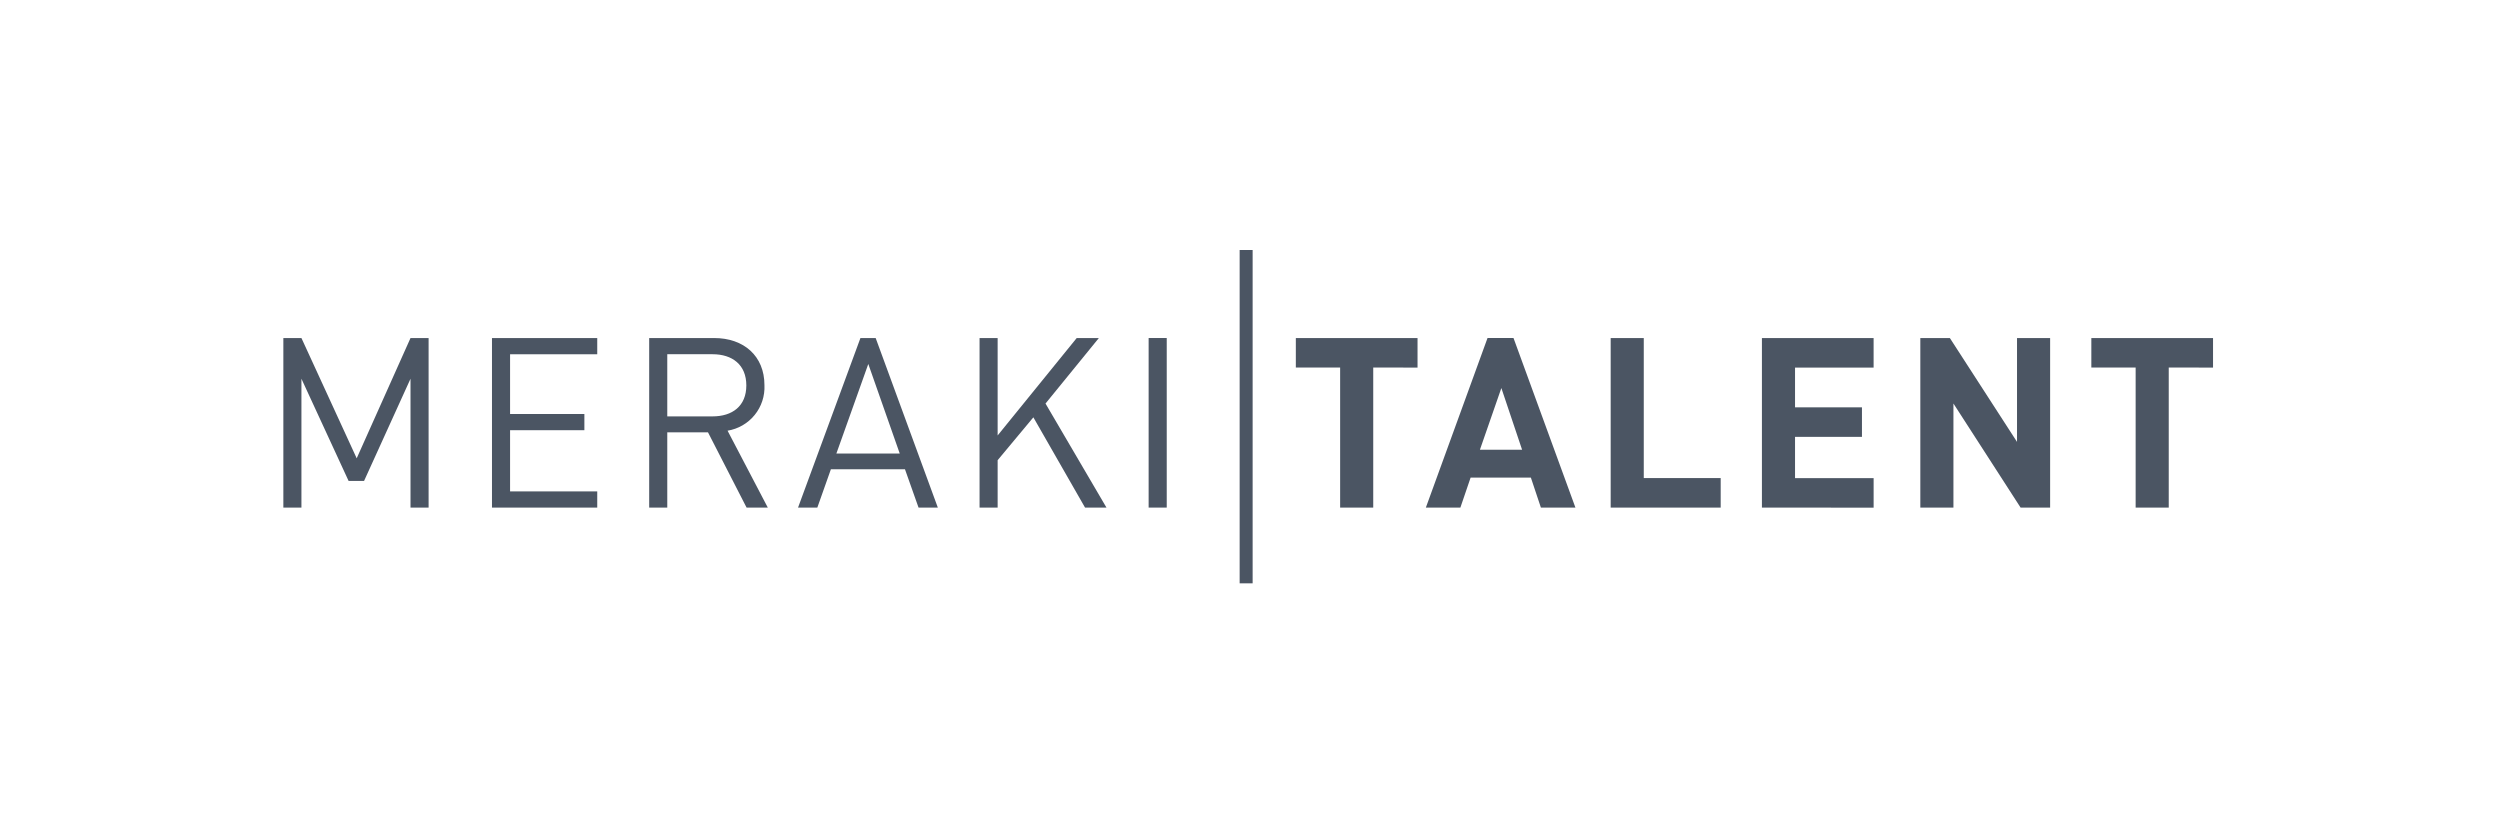 <svg width="300" height="100" viewBox="0 0 300 100" fill="none" xmlns="http://www.w3.org/2000/svg">
<g clip-path="url(#clip0_731_607)">
<path d="M49.261 40.565L42.803 54.997L36.172 40.565H34.002V60.913H36.172V45.45L41.83 57.709H43.689L49.261 45.45V60.911H51.432V40.565H49.261Z" fill="#4B5563"/>
<path d="M59.037 60.911V40.565H71.669V42.509H61.209V49.68H70.126V51.623H61.209V58.968H71.669V60.912L59.037 60.911Z" fill="#4B5563"/>
<path d="M89.589 60.91L84.96 51.882H80.073V60.91H77.902V40.565H85.704C89.248 40.565 91.734 42.709 91.734 46.223C91.795 47.518 91.377 48.79 90.561 49.796C89.744 50.803 88.586 51.474 87.307 51.682L92.137 60.913L89.589 60.91ZM85.502 42.507H80.073V49.967H85.502C87.875 49.967 89.56 48.737 89.56 46.251C89.56 43.765 87.875 42.507 85.502 42.507Z" fill="#4B5563"/>
<path d="M110.225 60.911L108.596 56.31H99.708L98.079 60.911H95.764L103.252 40.565H105.081L112.541 60.913L110.225 60.911ZM104.195 43.677L100.365 54.423H107.968L104.195 43.677Z" fill="#4B5563"/>
<path d="M130.205 60.911L124.003 50.08L119.717 55.224V60.911H117.547V40.565H119.717V52.254L129.205 40.565H131.863L125.461 48.425L132.777 60.913L130.205 60.911Z" fill="#4B5563"/>
<path d="M140.008 40.562H137.836V60.911H140.008V40.562Z" fill="#4B5563"/>
<path d="M164.788 44.106V60.911H160.816V44.106H155.5V40.565H170.104V44.109L164.788 44.106Z" fill="#4B5563"/>
<path d="M184.907 60.911L183.704 57.31H176.474L175.246 60.911H171.102L178.503 40.563H181.621L189.051 60.911H184.907ZM180.163 46.564L177.591 53.966H182.65L180.163 46.564Z" fill="#4B5563"/>
<path d="M193.281 60.911V40.565H197.253V57.37H206.483V60.913L193.281 60.911Z" fill="#4B5563"/>
<path d="M211.43 60.911V40.565H224.833V44.109H215.404V48.883H223.435V52.427H215.404V57.375H224.835V60.919L211.43 60.911Z" fill="#4B5563"/>
<path d="M242.471 60.911L234.412 48.422V60.911H230.439V40.565H233.984L242.042 53.026V40.565H246.015V60.913L242.471 60.911Z" fill="#4B5563"/>
<path d="M260.249 44.106V60.911H256.277V44.106H250.961V40.565H265.564V44.109L260.249 44.106Z" fill="#4B5563"/>
<path d="M149.537 30V70" stroke="#4B5563" stroke-width="1.559" stroke-miterlimit="10"/>
</g>
<defs>
<clipPath id="clip0_731_607">
<rect width="231.564" height="40" fill="white" transform="translate(34 30)"/>
</clipPath>
</defs>
</svg>
